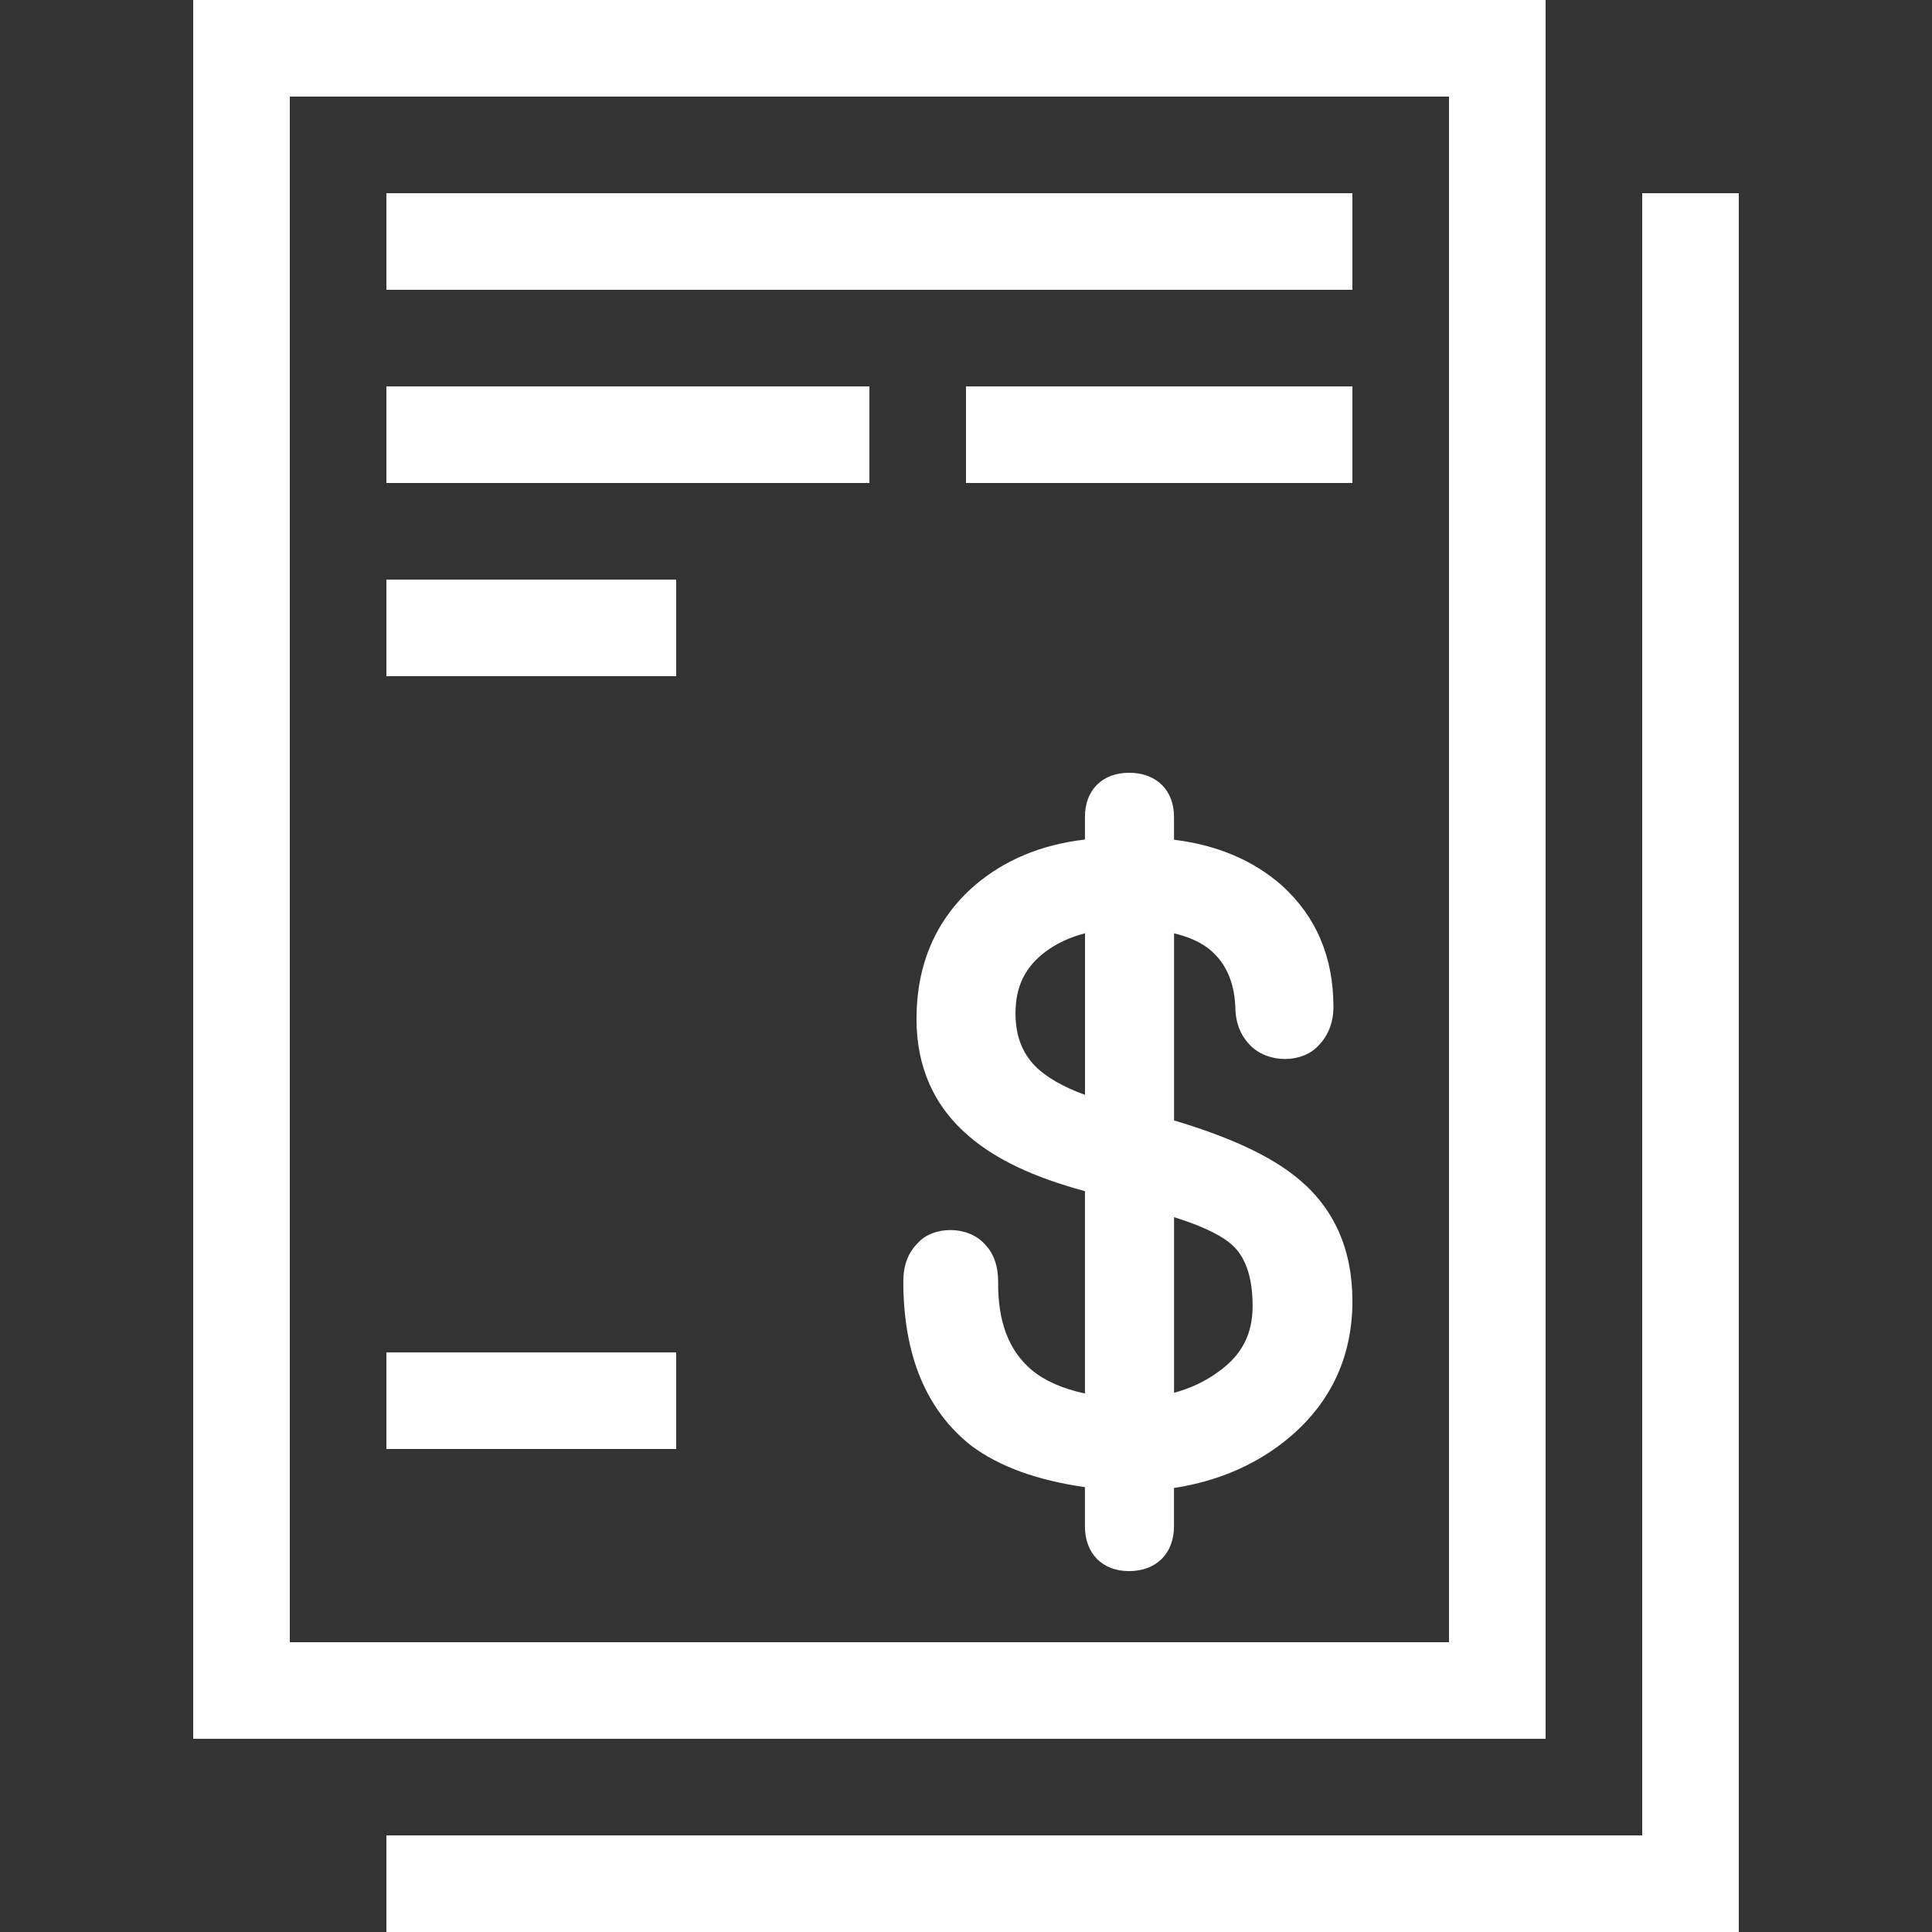 <?xml version="1.0" encoding="iso-8859-1"?>
<!-- Generator: Adobe Illustrator 19.0.0, SVG Export Plug-In . SVG Version: 6.00 Build 0)  -->
<svg version="1.1" id="Layer_1" xmlns="http://www.w3.org/2000/svg" xmlns:xlink="http://www.w3.org/1999/xlink" x="0px" y="0px"
	 viewBox="0 0 512 512" style="enable-background:new 0 0 512 512;" xml:space="preserve">
<rect x="0" y="0" width="512" height="512" fill="#333333" stroke="none"/>
<g>
	<g>
		<path fill="#FFFFFF" d="M343.962,312.32c-7.04-5.871-17.783-10.897-32.828-15.394v-49.579c3.448,0.802,6.4,2.048,8.764,3.746
			c4.702,3.524,7.151,8.721,7.484,15.701c0,4.173,1.348,7.646,4.036,10.325c4.847,4.821,13.841,4.599,17.997-0.051
			c2.628-2.671,3.959-6.153,3.959-10.274c0-13.124-4.574-23.902-13.636-32.102c-7.509-6.647-17.126-10.752-28.612-12.151v-6.05
			c0-7.1-4.676-11.699-11.913-11.699c-7.1,0-11.691,4.599-11.691,11.699v5.999c-11.537,1.323-21.35,5.427-29.21,12.151
			c-10.24,8.926-15.428,20.821-15.428,35.422c0,12.774,4.702,23.228,13.935,31.078c7.091,6.101,17.135,10.871,30.703,14.524v53.623
			c-5.897-1.246-10.641-3.354-14.114-6.221c-6.101-5.171-9.011-12.851-8.892-23.526c0-4.096-1.263-7.552-3.541-9.822
			c-4.489-5.026-13.739-4.872-17.801-0.247c-2.509,2.5-3.789,5.871-3.789,10.078c0,19.473,6.025,34.099,17.954,43.529
			c7.339,5.521,17.476,9.225,30.174,11.025v10.351c0,7.228,4.591,11.904,11.691,11.904c7.236,0,11.913-4.676,11.913-11.904v-10.129
			c12.066-1.852,22.451-6.451,30.925-13.696c10.854-9.301,16.358-21.376,16.358-35.857
			C358.4,331.093,353.536,320.171,343.962,312.32z M287.539,290.15c-5.948-2.176-10.385-4.753-13.235-7.646
			c-3.49-3.601-5.188-8.149-5.188-13.952c0-7.074,2.526-12.271,7.936-16.324c3.012-2.253,6.528-3.874,10.487-4.898V290.15z
			 M322.961,363.477c-3.439,2.551-7.398,4.429-11.827,5.623v-46.549c9.062,2.85,13.312,5.478,15.309,7.296
			c3.661,3.226,5.513,8.704,5.513,16.222C331.964,353.553,329.114,359.074,322.961,363.477z"/>
	</g>
</g>
<g>
	<g>
		<path fill="#FFFFFF" d="M51.2,0v460.8h358.4V0H51.2z M384,435.2H76.8V25.6H384V435.2z"/>
	</g>
</g>
<g>
	<g>
		<polygon fill="#FFFFFF" points="435.2,51.2 435.2,486.4 102.4,486.4 102.4,512 460.8,512 460.8,51.2 		"/>
	</g>
</g>
<g>
	<g>
		<rect fill="#FFFFFF" x="102.4" y="51.2" width="256" height="25.6"/>
	</g>
</g>
<g>
	<g>
		<rect fill="#FFFFFF" x="102.4" y="153.6" width="76.8" height="25.6"/>
	</g>
</g>
<g>
	<g>
		<rect fill="#FFFFFF" x="102.4" y="358.4" width="76.8" height="25.6"/>
	</g>
</g>
<g>
	<g>
		<rect fill="#FFFFFF" x="102.4" y="102.4" width="128" height="25.6"/>
	</g>
</g>
<g>
	<g>
		<rect fill="#FFFFFF" x="256" y="102.4" width="102.4" height="25.6"/>
	</g>
</g>
</svg>
